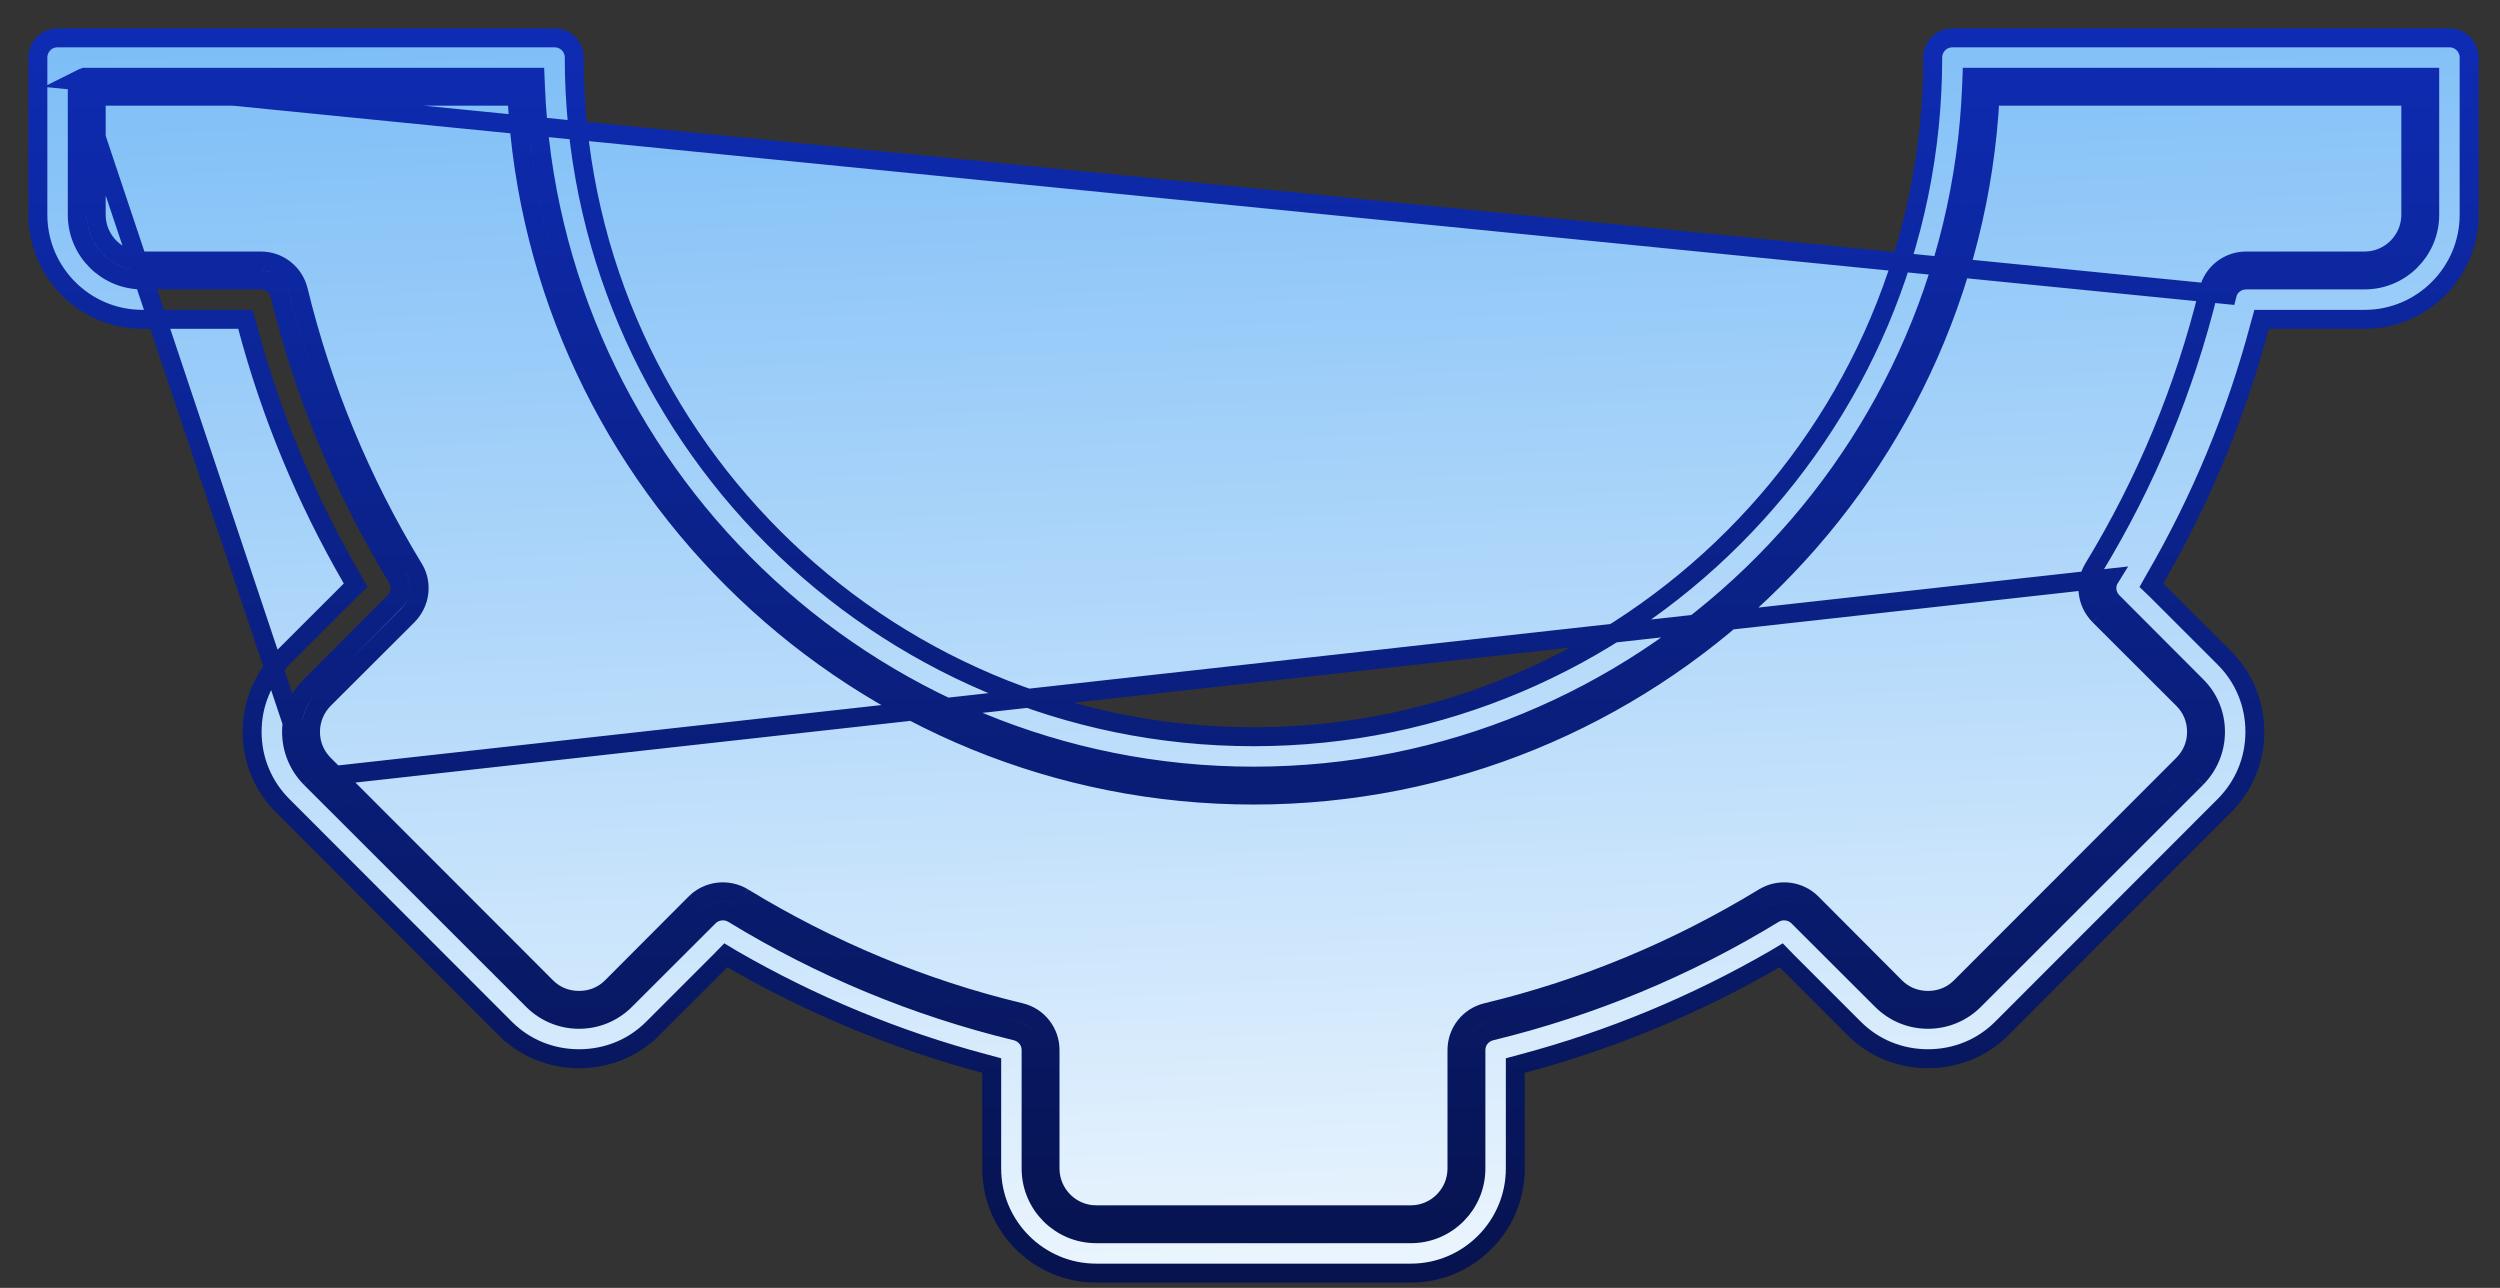 <svg width="66" height="34" viewBox="0 0 66 34" fill="none" xmlns="http://www.w3.org/2000/svg">
<rect x="0" y="0" width="66" height="34" fill="#333333" stroke="none"/>
<path d="M2.04 2.13V2.29V5.67C2.04 6.62 2.81 7.39 3.757 7.39H6.886C7.126 7.39 7.334 7.55 7.391 7.78V7.79C8.031 10.42 9.073 12.93 10.489 15.26C10.54 15.34 10.565 15.43 10.565 15.53C10.565 15.66 10.512 15.79 10.412 15.89L8.198 18.11C7.874 18.43 7.697 18.86 7.697 19.32C7.697 19.78 7.875 20.21 8.198 20.54L2.04 2.13ZM2.04 2.13L2.18 2.06L2.232 2.04H2.291H13.886H14.126L14.136 2.28C14.536 12.39 22.887 20.49 33.093 20.49C43.299 20.49 51.649 12.39 52.05 2.28L52.059 2.04H52.299H63.895H64.145V2.29V5.67C64.145 6.62 63.375 7.39 62.428 7.39H59.3C59.06 7.39 58.851 7.55 58.794 7.78L2.04 2.13ZM14.073 26.41L8.198 20.54L55.697 15.26C55.572 15.46 55.604 15.72 55.773 15.89L57.988 18.11C58.311 18.43 58.489 18.86 58.489 19.32C58.489 19.78 58.311 20.21 57.988 20.54L52.113 26.41C51.79 26.73 51.357 26.91 50.899 26.91C50.44 26.91 50.008 26.73 49.685 26.41L47.471 24.2C47.301 24.03 47.037 24 46.833 24.12C44.51 25.54 41.996 26.58 39.361 27.22C39.128 27.28 38.964 27.48 38.964 27.72V30.85C38.964 31.8 38.194 32.57 37.247 32.57H28.938C27.991 32.57 27.221 31.8 27.221 30.85V27.72C27.221 27.48 27.057 27.28 26.824 27.22C24.188 26.58 21.674 25.54 19.352 24.12C19.147 24 18.884 24.03 18.714 24.2L16.501 26.41C16.178 26.73 15.745 26.91 15.287 26.91C14.828 26.91 14.396 26.73 14.073 26.41ZM10.916 15C11.016 15.16 11.065 15.34 11.065 15.53C11.065 15.79 10.962 16.05 10.766 16.25L8.551 18.46C8.323 18.69 8.197 19 8.197 19.32C8.197 19.65 8.323 19.95 8.551 20.18L14.426 26.06C14.655 26.29 14.96 26.41 15.287 26.41C15.614 26.41 15.918 26.29 16.147 26.06L18.361 23.84C18.693 23.51 19.211 23.45 19.613 23.69C21.891 25.08 24.357 26.11 26.942 26.73C27.4 26.84 27.721 27.25 27.721 27.72V30.85C27.721 31.52 28.267 32.07 28.938 32.07H37.247C37.918 32.07 38.464 31.52 38.464 30.85V27.72C38.464 27.25 38.786 26.84 39.243 26.73C41.828 26.11 44.294 25.08 46.572 23.69C46.974 23.45 47.492 23.51 47.825 23.84L50.038 26.06C50.267 26.29 50.571 26.41 50.899 26.41C51.226 26.41 51.53 26.29 51.759 26.06L57.634 20.18C57.863 19.95 57.989 19.65 57.989 19.32C57.989 18.99 57.863 18.69 57.634 18.46L55.42 16.25C55.087 15.91 55.025 15.4 55.27 15C56.658 12.72 57.68 10.25 58.309 7.67C58.42 7.21 58.829 6.89 59.3 6.89H62.428C63.099 6.89 63.645 6.34 63.645 5.67V2.54H52.538C52.005 12.8 43.487 20.99 33.093 20.99C22.698 20.99 14.18 12.8 13.647 2.54H2.54V5.67C2.54 6.34 3.086 6.89 3.757 6.89H6.886C7.356 6.89 7.766 7.21 7.877 7.67C8.505 10.25 9.527 12.72 10.916 15ZM59.656 8.61L59.706 8.43H59.898H62.428C63.948 8.43 65.185 7.19 65.185 5.67V1.52C65.185 1.23 64.952 1 64.665 1H51.544C51.257 1 51.024 1.23 51.024 1.52C51.024 11.4 42.98 19.45 33.092 19.45C23.205 19.45 15.16 11.4 15.16 1.52C15.16 1.23 14.928 1 14.641 1H1.52C1.382 1 1.25 1.05 1.153 1.15C1.055 1.25 1 1.38 1 1.52V5.67C1 7.19 2.237 8.43 3.757 8.43H6.287H6.479L6.529 8.61C7.151 10.95 8.078 13.18 9.293 15.28L9.39 15.45L9.254 15.58L7.462 17.37C6.943 17.89 6.656 18.58 6.656 19.32C6.656 20.06 6.943 20.75 7.462 21.27L13.337 27.15C13.857 27.67 14.548 27.95 15.287 27.95C16.025 27.95 16.717 27.67 17.236 27.15L19.026 25.36L19.162 25.22L19.328 25.32C21.423 26.53 23.661 27.46 25.996 28.08L26.181 28.13V28.32V30.85C26.181 32.37 27.418 33.61 28.938 33.61H37.247C38.767 33.61 40.004 32.37 40.004 30.85V28.32V28.13L40.189 28.08C42.524 27.46 44.761 26.53 46.856 25.32L47.023 25.22L47.159 25.36L48.949 27.15C49.469 27.67 50.16 27.95 50.898 27.95C51.637 27.95 52.328 27.67 52.848 27.15L58.723 21.27C59.243 20.75 59.529 20.06 59.529 19.32C59.529 18.58 59.243 17.89 58.723 17.37L56.932 15.58L56.796 15.45L56.892 15.28C58.106 13.19 59.034 10.95 59.656 8.61Z" fill="url(#paint0_linear_788_2)"/>
<path d="M2.04 2.13V2.29V5.67C2.04 6.62 2.81 7.39 3.757 7.39H6.886C7.126 7.39 7.334 7.55 7.391 7.78V7.79C8.031 10.42 9.073 12.93 10.489 15.26C10.54 15.34 10.565 15.43 10.565 15.53C10.565 15.66 10.512 15.79 10.412 15.89L8.198 18.11C7.874 18.43 7.697 18.86 7.697 19.32C7.697 19.78 7.875 20.21 8.198 20.54M2.04 2.13L8.198 20.54M2.04 2.13L2.18 2.06L2.232 2.04H2.291H13.886H14.126L14.136 2.28C14.536 12.39 22.887 20.49 33.093 20.49C43.299 20.49 51.649 12.39 52.05 2.28L52.059 2.04H52.299H63.895H64.145V2.29V5.67C64.145 6.62 63.375 7.39 62.428 7.39H59.3C59.06 7.39 58.851 7.55 58.794 7.78L2.04 2.13ZM8.198 20.54L14.073 26.41C14.396 26.73 14.828 26.91 15.287 26.91C15.745 26.91 16.178 26.73 16.501 26.41L18.714 24.2C18.884 24.03 19.147 24 19.352 24.12C21.674 25.54 24.188 26.58 26.824 27.22C27.057 27.28 27.221 27.48 27.221 27.72V30.85C27.221 31.8 27.991 32.57 28.938 32.57H37.247C38.194 32.57 38.964 31.8 38.964 30.85V27.72C38.964 27.48 39.128 27.28 39.361 27.22C41.996 26.58 44.51 25.54 46.833 24.12C47.037 24 47.301 24.03 47.471 24.2M8.198 20.54L55.697 15.26C55.572 15.46 55.604 15.72 55.773 15.89L57.988 18.11M57.988 18.11L57.811 18.28M57.988 18.11C58.311 18.43 58.489 18.86 58.489 19.32C58.489 19.78 58.311 20.21 57.988 20.54M57.988 20.54L57.811 20.36M57.988 20.54L52.113 26.41C51.79 26.73 51.357 26.91 50.899 26.91C50.44 26.91 50.008 26.73 49.685 26.41L47.471 24.2M47.471 24.2L47.648 24.02M19.613 23.69C19.211 23.45 18.693 23.51 18.361 23.84L16.147 26.06C15.918 26.29 15.614 26.41 15.287 26.41C14.96 26.41 14.655 26.29 14.426 26.06L8.551 20.18C8.323 19.95 8.197 19.65 8.197 19.32C8.197 19 8.323 18.69 8.551 18.46L10.766 16.25C10.962 16.05 11.065 15.79 11.065 15.53C11.065 15.34 11.016 15.16 10.916 15C9.527 12.72 8.505 10.25 7.877 7.67C7.766 7.21 7.356 6.89 6.886 6.89H3.757C3.086 6.89 2.54 6.34 2.54 5.67V2.54H13.647C14.18 12.8 22.698 20.99 33.093 20.99C43.487 20.99 52.005 12.8 52.538 2.54H63.645V5.67C63.645 6.34 63.099 6.89 62.428 6.89H59.3C58.829 6.89 58.42 7.21 58.309 7.67C57.68 10.25 56.658 12.72 55.27 15C55.025 15.4 55.087 15.91 55.42 16.25M19.613 23.69L19.483 23.91M19.613 23.69C21.891 25.08 24.357 26.11 26.942 26.73C27.4 26.84 27.721 27.25 27.721 27.72V30.85C27.721 31.52 28.267 32.07 28.938 32.07H37.247C37.918 32.07 38.464 31.52 38.464 30.85V27.72C38.464 27.25 38.786 26.84 39.243 26.73C41.828 26.11 44.294 25.08 46.572 23.69C46.974 23.45 47.492 23.51 47.825 23.84L50.038 26.06C50.267 26.29 50.571 26.41 50.899 26.41C51.226 26.41 51.53 26.29 51.759 26.06L57.634 20.18C57.863 19.95 57.989 19.65 57.989 19.32C57.989 18.99 57.863 18.69 57.634 18.46L55.42 16.25M55.42 16.25L55.597 16.07M7.462 17.37L9.254 15.58L9.39 15.45L9.293 15.28C8.078 13.18 7.151 10.95 6.529 8.61L6.479 8.43H6.287H3.757C2.237 8.43 1 7.19 1 5.67V1.52C1 1.38 1.055 1.25 1.153 1.15C1.25 1.05 1.382 1 1.52 1H14.641C14.928 1 15.16 1.23 15.16 1.52C15.16 11.4 23.205 19.45 33.092 19.45C42.98 19.45 51.024 11.4 51.024 1.52C51.024 1.23 51.257 1 51.544 1H64.665C64.952 1 65.185 1.23 65.185 1.52V5.67C65.185 7.19 63.948 8.43 62.428 8.43H59.898H59.706L59.656 8.61C59.034 10.95 58.106 13.19 56.892 15.28L56.796 15.45L56.932 15.58L58.723 17.37C59.243 17.89 59.529 18.58 59.529 19.32C59.529 20.06 59.243 20.75 58.723 21.27L52.848 27.15C52.328 27.67 51.637 27.95 50.898 27.95C50.16 27.95 49.469 27.67 48.949 27.15L47.159 25.36L47.023 25.22L46.856 25.32C44.761 26.53 42.524 27.46 40.189 28.08L40.004 28.13V28.32V30.85C40.004 32.37 38.767 33.61 37.247 33.61H28.938C27.418 33.61 26.181 32.37 26.181 30.85V28.32V28.13L25.996 28.08C23.661 27.46 21.423 26.53 19.328 25.32L19.162 25.22L19.026 25.36L17.236 27.15M7.462 17.37L7.286 17.2M7.462 17.37C6.943 17.89 6.656 18.58 6.656 19.32C6.656 20.06 6.943 20.75 7.462 21.27L13.337 27.15M13.337 27.15L13.16 27.32M13.337 27.15C13.857 27.67 14.548 27.95 15.287 27.95C16.025 27.95 16.717 27.67 17.236 27.15M17.236 27.15L17.413 27.32" stroke="url(#paint1_linear_788_2)" stroke-width="0.5"/>
<defs>
<linearGradient id="paint0_linear_788_2" x1="66.432" y1="34.35" x2="64.01" y2="-34.61" gradientUnits="userSpaceOnUse">
<stop stop-color="#F1F8FE"/>
<stop offset="1" stop-color="#0F86F0"/>
</linearGradient>
<linearGradient id="paint1_linear_788_2" x1="33.093" y1="33.86" x2="33.093" y2="0.75" gradientUnits="userSpaceOnUse">
<stop stop-color="#06134E"/>
<stop offset="1" stop-color="#0E2CB4"/>
</linearGradient>
</defs>
</svg>
